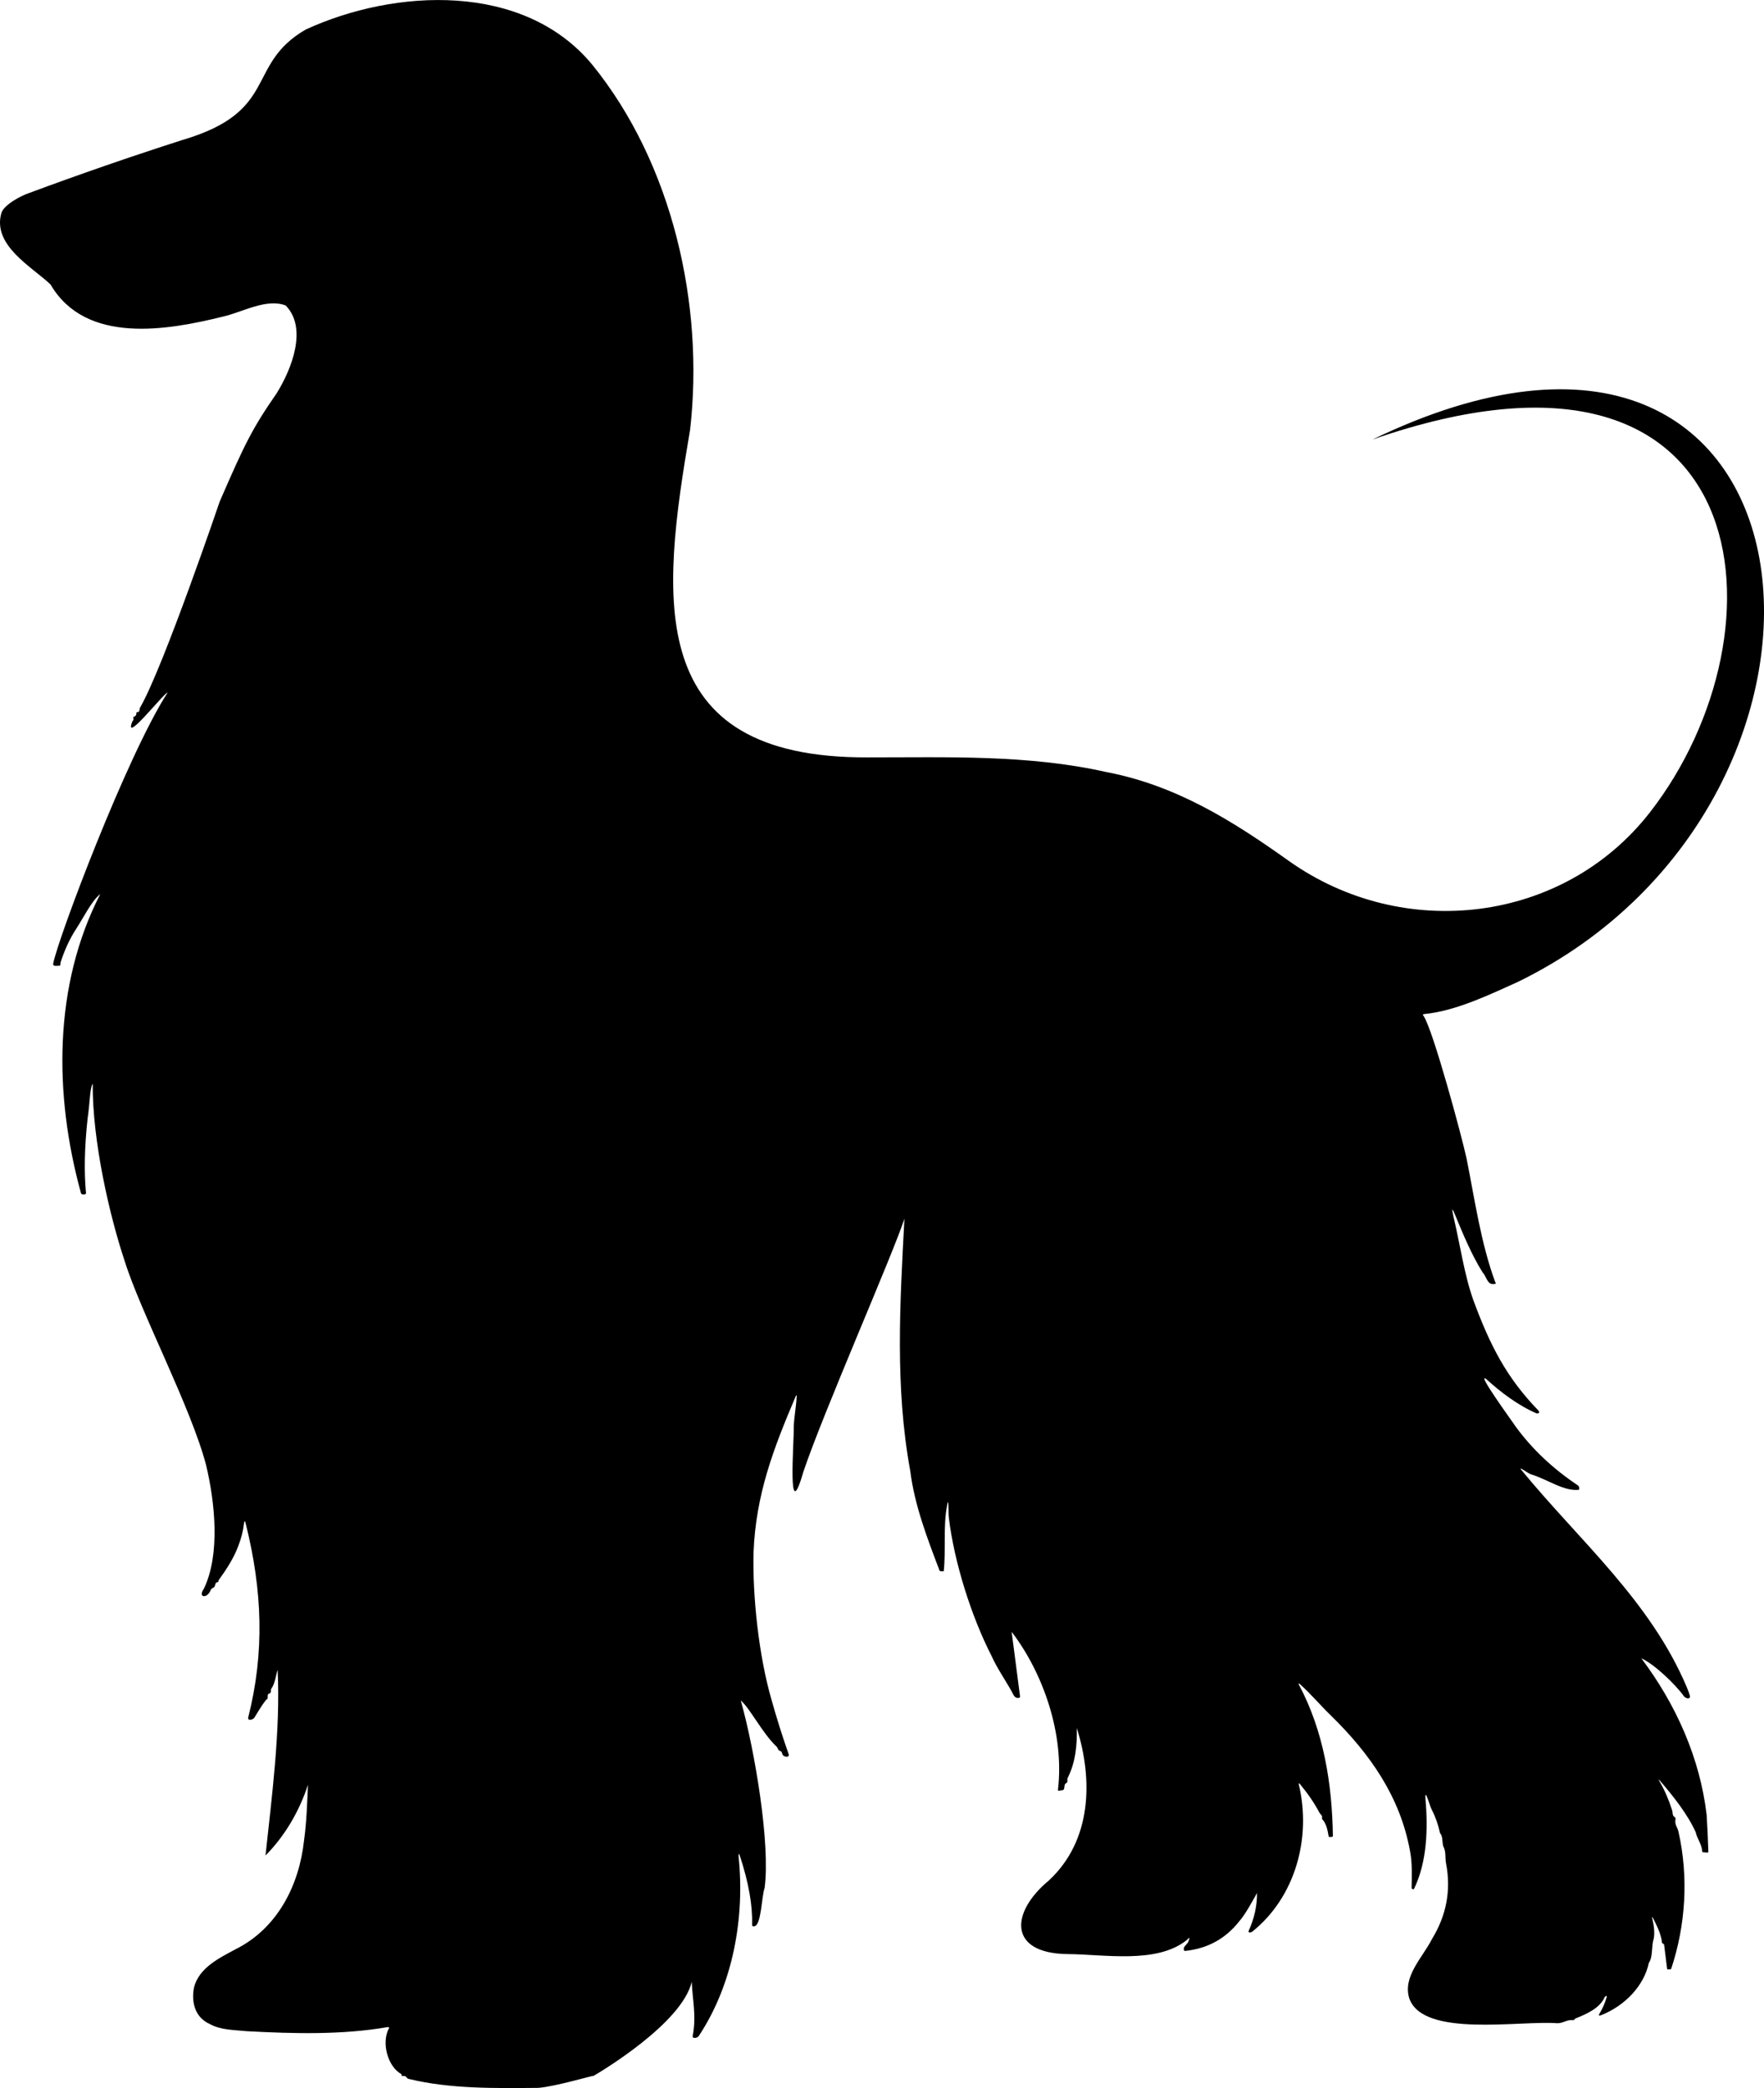 <?xml version="1.0" encoding="UTF-8"?><svg id="b" xmlns="http://www.w3.org/2000/svg" viewBox="0 0 618.75 732.13"><g id="c"><path d="M532.36,344.31c131.69-64.18,111.37-268.51-50.94-190.2,136.04-47.34,146.87,67.13,97.3,130.74-30.32,38.91-86.53,45.55-126.73,16.95-19.61-13.96-39.4-26.44-64.06-31.13-27.36-6.13-55.53-5.09-83.5-5.11-79,.37-72.5-55.59-62.37-114.88,5-43.67-6.08-93.23-34.33-128.01-24.05-29.07-69.24-26.67-100.47-12.33-21.37,12.37-9.02,28.66-43.3,38.75-17.67,5.66-36,11.99-53.76,18.59-2.77.91-8.85,4.1-9.72,7.03-3.26,11.37,10.86,18.92,17.25,25.05,12.36,21.12,40.97,16.08,60.5,11.24,6.93-1.58,15.2-6.49,21.98-3.89,7.73,7.93,2.16,22.2-3.16,30.78-8.69,12.5-11.32,18.05-19.98,37.95,0,0-19.57,57.58-27.81,72.04-.39.46-.18,1.18-.56,1.64-.24.37-.89-.12-.84.5.02.66-.3,1.12-.97,1.34-.33.13-.04.51-.07.76,0,.31-.14.57-.37.78-3.37,8.5,10.93-9.83,12.33-10.07h.01c-14.35,22.23-38.53,86.42-40.11,94.98-.27,1.22,1.38.76,2.01.81.61.06.51-.64.51-1.03,1.35-4.2,3.16-8.31,5.48-11.85,2.55-3.88,5.53-10.01,8.49-12.25-16.56,32.14-16.23,70.51-6.77,104.85.08.67,1.93.7,1.76-.12-.69-7.28-.52-15.84.53-25.69.9-6.22.83-11.24,1.83-12.54-.13,20.1,5.91,46.29,11.2,62.12,5.58,17.96,23.25,51.29,28.56,71.56,3.11,12.98,5.05,31.27-.76,43.36-2.24,3.16,1.09,3.6,2.31.64.16-.44.45-.76.89-.94,1.03-.28.44-1.73,1.47-1.95.41-.08.55-.28.41-.6,2.55-3.5,5.46-7.88,7-12.18,1-2.52,1.66-5.11,1.97-7.77.14-1.1.35-1.12.62-.03,5.85,23.5,6.67,45.15.86,68.05-.18,1.38,2.04.58,2.25-.13,1.29-2.05,2.63-4.38,4.08-6.19,1.11-.25-.1-1.94,1.17-2.16.79-.34.21-1.28.72-1.83,1.21-1.67,1.51-4.68,2.11-6.46,1.07,21.37-2.15,45.35-4.25,65.11,6.56-6.61,11.74-15.19,14.9-24.8-.3,6.6-.49,13.1-1.4,19.66-1.74,15.73-9.35,30.64-23.9,37.96-5.78,3.1-12.87,6.5-14.67,13.39-1.06,5.34.44,10.67,5.57,12.89,3.82,2.14,8.61,2.05,12.98,2.5,16.37.88,33.33,1.33,49.37-1.44.46-.23.68.53.29.69-2.47,5.11-.21,13.27,4.6,15.85-.36.39.31.7.67.64.97-.26,1.05.93,1.84.99,14.49,3.55,30.48,3.27,45.42,3.14,6.07-.47,18.76-4.3,19.36-4.19,2.18-1.23,31.05-18.36,34.47-32.99.29,6.41,1.69,12.05.35,18.92-.25,1.24,1.81.71,2.12.08,12-18.1,16.21-41.46,13.97-62.91-.04-1.23.13-1.27.51-.09,3.02,9.25,4.43,17.24,4.23,23.96-.01.47.21.66.66.56,2.61,0,2.63-10.47,3.72-13.41,2.1-15.23-3.43-48.33-8.36-65.77,3.29,2.81,7.64,11.56,12.51,16.14.54.43.5,1.37,1.21,1.54.4.09.64.32.73.73.19.91.81,1.34,1.84,1.31.4-.01.67-.42.54-.8-2.26-6.43-4.28-12.84-6.06-19.22-4.44-15.34-6.68-36.21-6.28-51.65.79-20.22,6.97-36.36,14.77-54.65.26-.6.38-.56.34.09-.16,3.65-.93,7.19-1.02,10.9.14,4.99-2.36,35.46,3.34,15.57,6.92-20.7,31.16-75.67,35.49-88.86-1.58,29.7-3.34,59.11,2.04,88.41,1.51,12.06,5.94,23.54,10.18,34.7,0,.69,1.15.44,1.56.5.82-7.17-.27-15.88,1.22-23.25.17-1.33.31-1.33.42.01.11,1.52-.03,2.98.16,4.5,1.89,15.63,7.9,34.63,15.01,48.49,1.89,4.23,4.88,8.48,7.17,12.65.5.97.88,2.11,2.22,2.01.42,0,.62-.22.56-.65l-2.93-22.53c11.09,14.51,18.55,35.83,16.25,55.37-.19.73,1.3.1,1.58.16.74-.01.62-1.25.76-1.72,0-.77,1.14-.73.96-1.54-.06-.4,0-.81.17-1.18,2.7-5.38,3.27-11.4,3.13-17.37,5.74,18.26,5.26,39.49-9.8,53.47-13.53,11.22-14.27,25.51,6.45,25.8,12.92.07,31.32,3.55,41.9-4.89,1.03-1.14,1.23-1.01.62.4-.24.94-1.46,1.5-1.63,2.46-.07.45,0,1.05.62.91,7.72-.83,13.96-4.25,18.73-10.25,2.42-2.79,4.55-6.92,6.33-10.03.03,4.47-.95,8.9-2.95,13.31-.19.9,1.09.45,1.43.11,14.96-12.09,20.64-32.75,16.2-51.4-.12-.6.02-.66.41-.2,2.87,3.48,5.13,6.81,6.8,10.01.33.62,1.14.99.9,1.81-.03.16-.01.3.06.44,1.49,1.55,1.9,3.91,2.26,5.96.03.23.16.34.39.33l.81-.07c.21-.01.3-.12.3-.31-.27-18.46-3.28-36.85-11.88-52.97-.27-.61-.16-.69.34-.25,3.88,3.48,7.16,7.43,10.7,10.84,14,13.67,24.49,28.78,27.91,47.74.82,4.27.6,8.55.55,12.8-.05.43.42.56.77.52,4.7-9.54,5-21.33,4.07-31.92-.2-3.9,1.66,3.21,2.21,3.99,1.37,2.69,2.3,5.38,2.9,8.21,1.09,1.3.69,3.09,1.14,4.61,1.08,2.05.57,3.96.99,6.1,1.79,9.27.17,18.12-4.95,26.48-3.24,6.42-10.36,13.13-7.95,20.8,4.82,13.86,38.83,7.68,51.94,8.71,2.02.02,3.37-1.32,5.37-1.09.41.03.7-.15.87-.53,3.74-1.52,8.69-3.56,10.38-7.6.65-.57.85-.46.59.38-.6,1.95-1.4,3.77-2.43,5.47-.38.64-.23.83.48.59,8.5-3.35,15.14-10.38,16.83-18.39,1.51-2.19.81-5.73,1.72-8.54.34-1.81.17-4.14-.51-7-.17-.73-.09-.76.27-.11,1.23,2.44,2.72,5.28,3.11,8.29-.19.65.86.55.79,1.21,0,0,1.02,8.16,1.02,8.16.02.23.14.33.37.29l1.03-.1c5.15-15.41,6.17-32.27,2.6-48.18-.31-1.48-1.46-2.55-1.04-4.39.04-.34-.08-.61-.37-.79-.89-.54-.52-1.7-.88-2.52-1.2-3.72-2.66-7.05-4.39-10-.44-.77-.38-.81.21-.15,4.65,5.4,9.71,11.78,12.51,18.03.47,2.27,2.19,4.28,2.27,6.68.03.23.17.35.41.36l1.41.09c.23.01.34-.1.34-.33-.13-4.33-.33-8.63-.6-12.9-2.34-19.83-10.64-38.58-22.91-54.89,4.41,1.96,11.78,8.92,14.92,13.27.5.72,2.16,1.27,2.15.09-.2-.85-.56-1.91-1.11-3.2-12.84-30.37-37.57-51.27-58.02-76.18-.49-.53-.4-.63.24-.29,1.06.57,1.92,1.3,3.05,1.79,5.87,1.75,11.65,6.11,16.93,5.43.17-.73.01-1.26-.48-1.58-8.7-5.82-15.88-12.59-21.57-20.32-1.56-2.32-14.2-19.64-10.51-16.92,5.01,4.57,11.12,9.23,17.76,12.09.94-.1,1.08-.49.42-1.17-11.14-11.56-16.81-22.69-22.61-38.34-3.25-8.96-4.76-19.92-6.99-29.22-.81-3.56-.55-3.64.78-.24,2.39,5.76,5.51,13.36,9.37,19.49,1.34,1.33,1.62,4.48,4.03,4.07.62-.01.75-.26.37-.75-5.02-13.58-7.19-29.11-10.03-43.28-1.65-7.69-11.77-45.09-15.05-49.91-.44-.53-.31-.66.37-.73,11.38-1.13,23.68-7.25,32.6-11.22Z"/></g></svg>